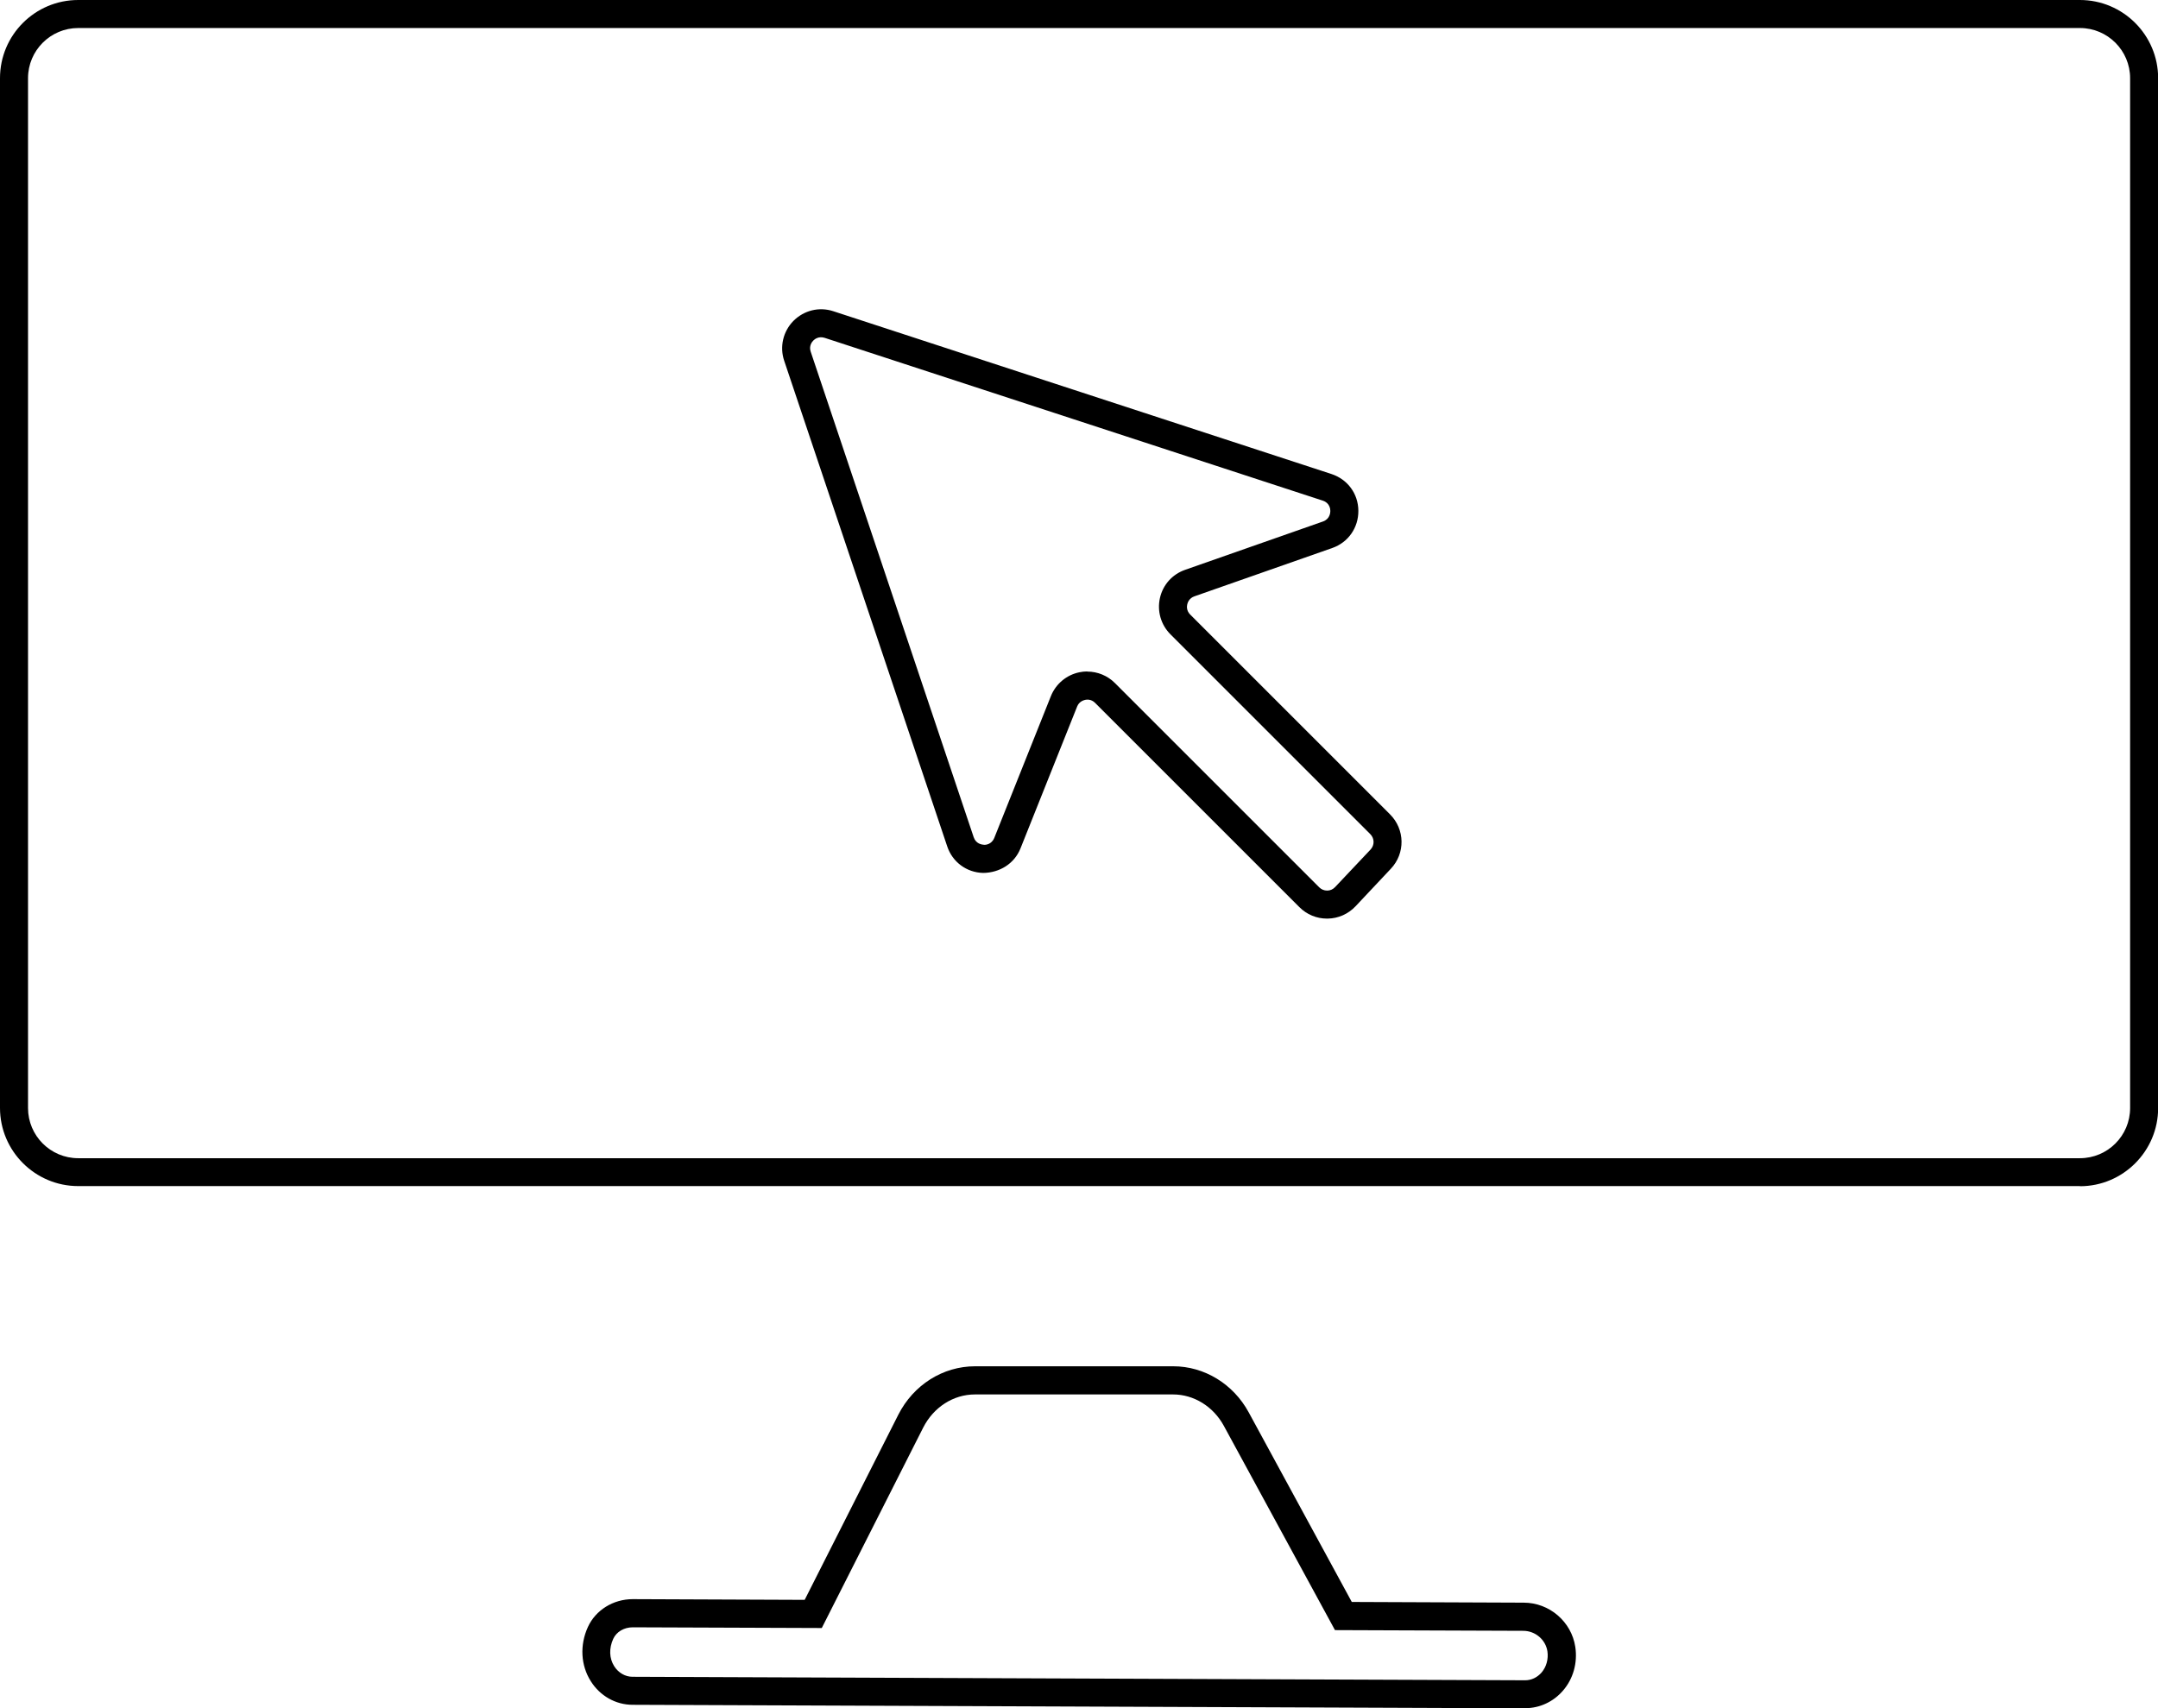 <svg xmlns="http://www.w3.org/2000/svg" id="Layer_2" data-name="Layer 2" viewBox="0 0 153.99 121.92"><defs><style>      .cls-1 {        stroke-width: 0px;      }    </style></defs><g id="hand_shake" data-name="hand shake"><g><path class="cls-1" d="M94.69,65.56c-.74,0-1.44-.29-1.97-.82l-14.58-14.58c-.27-.27-.59-.24-.71-.21-.12.03-.43.12-.57.48l-4.04,10.12c-.44,1.1-1.5,1.74-2.67,1.75-1.18-.03-2.19-.78-2.56-1.9l-11.63-34.65c-.34-1-.08-2.1.66-2.85.75-.75,1.83-1.02,2.84-.69l35.55,11.62c1.15.38,1.91,1.4,1.92,2.62.01,1.21-.72,2.26-1.86,2.66l-9.84,3.45c-.37.13-.48.44-.51.57s-.07.45.21.73l14.26,14.26c1.07,1.07,1.1,2.78.06,3.88l-2.52,2.68c-.52.55-1.23.87-1.99.88h-.04ZM77.59,47.93c.73,0,1.44.29,1.97.82l14.58,14.58c.15.15.35.23.56.23h.01c.21,0,.41-.09.56-.25l2.53-2.68c.29-.31.29-.79-.02-1.1l-14.26-14.26c-.68-.68-.96-1.65-.75-2.59.21-.94.88-1.69,1.79-2.01l9.84-3.45c.49-.17.53-.62.53-.75,0-.13-.04-.58-.54-.74l-35.55-11.62c-.42-.13-.7.09-.8.19s-.33.39-.19.8l11.63,34.65c.16.48.59.53.72.54.12.02.56-.02.75-.49l4.04-10.12c.35-.87,1.11-1.51,2.03-1.7.19-.04.38-.06.56-.06Z"></path><path class="cls-1" d="M148.42,84.65H5.58c-3.07,0-5.58-2.5-5.58-5.58V5.58C0,2.5,2.5,0,5.58,0h142.84c3.07,0,5.58,2.5,5.58,5.58v73.5c0,3.07-2.5,5.58-5.58,5.58ZM5.58,2c-1.97,0-3.58,1.6-3.58,3.58v73.5c0,1.97,1.6,3.58,3.58,3.58h142.84c1.97,0,3.58-1.6,3.58-3.58V5.58c0-1.97-1.6-3.58-3.58-3.58H5.58Z"></path><path class="cls-1" d="M108.85,121.92l-63.71-.25c-1.2,0-2.32-.63-2.98-1.68-.72-1.13-.8-2.58-.21-3.87.55-1.21,1.81-1.99,3.2-1.99l12.27.05,6.68-13.21c1.08-2.13,3.18-3.46,5.48-3.46h14.14c2.22,0,4.28,1.26,5.38,3.28l7.36,13.54,12.27.05c1.83,0,3.41,1.36,3.68,3.16.17,1.14-.15,2.28-.88,3.12-.68.79-1.66,1.25-2.68,1.25ZM45.15,116.14c-.62,0-1.16.32-1.39.82-.31.68-.29,1.39.07,1.96.3.47.79.75,1.3.75l63.7.25c.45,0,.86-.2,1.17-.55.35-.41.5-.96.42-1.52-.13-.83-.86-1.45-1.71-1.46l-13.45-.05-7.93-14.58c-.75-1.38-2.14-2.24-3.62-2.24h-14.14c-1.54,0-2.95.91-3.69,2.36l-7.24,14.31-13.49-.05Z"></path></g></g></svg>